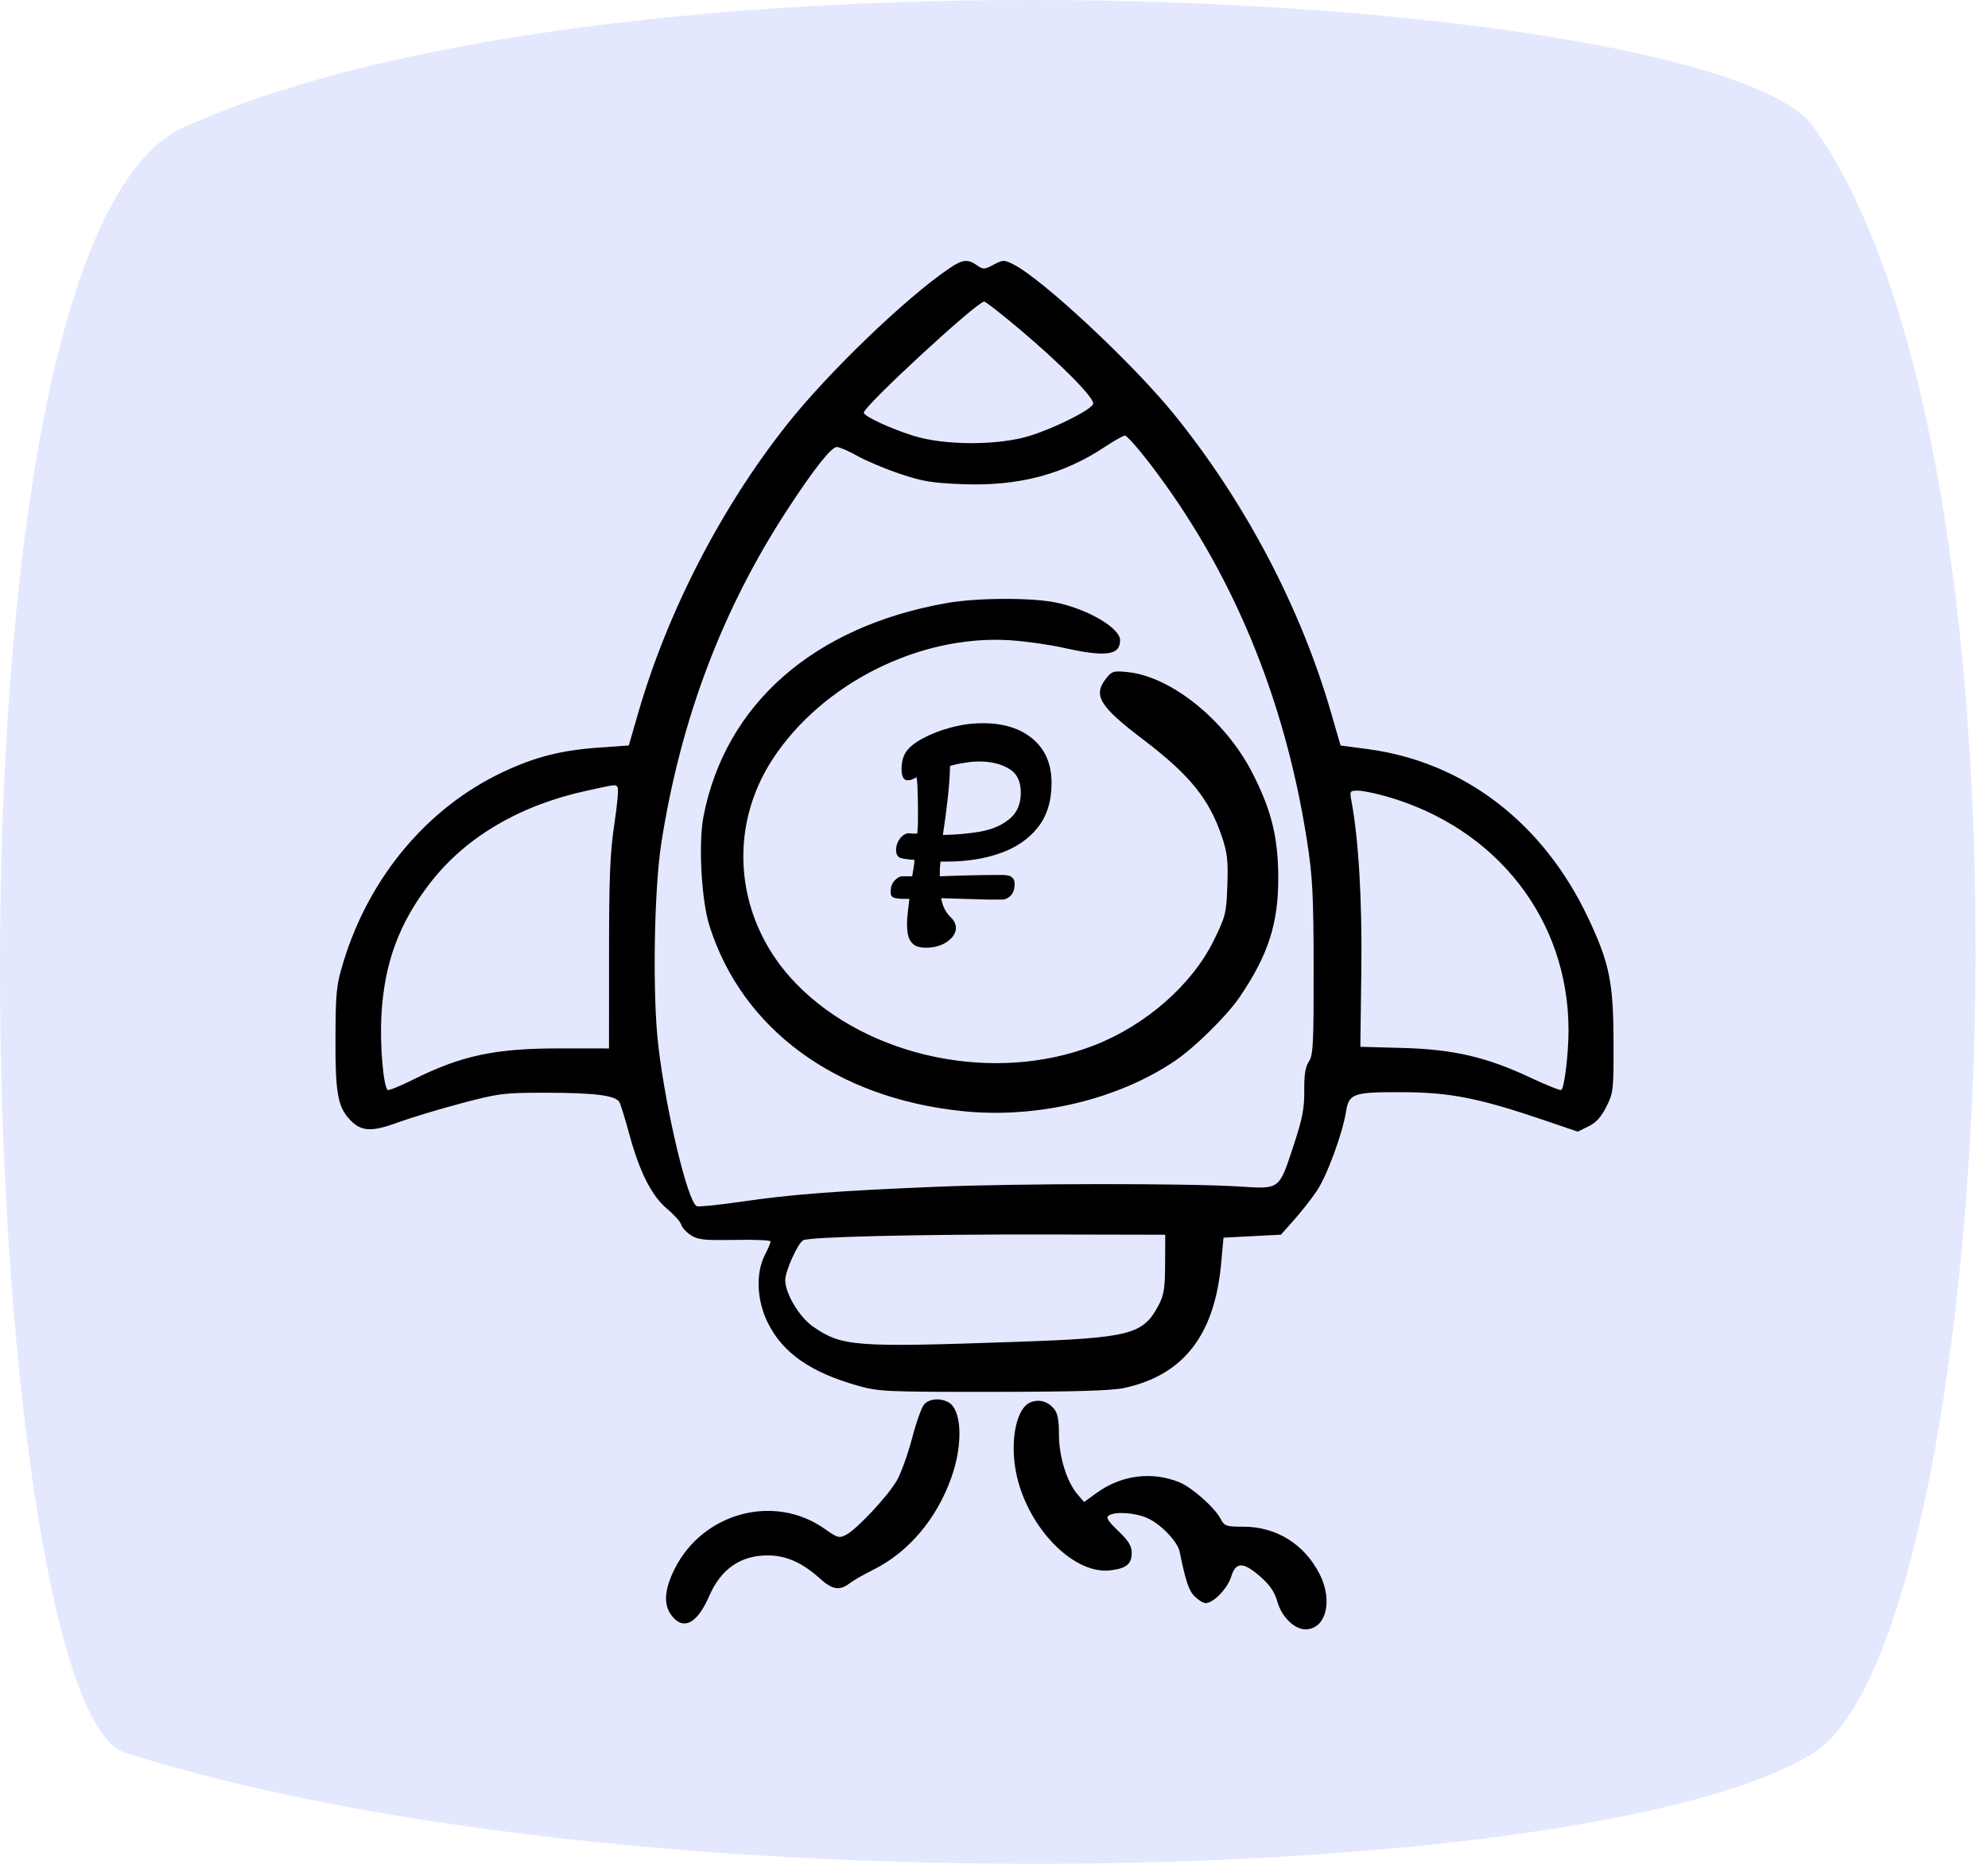 <svg width="64" height="60" viewBox="0 0 64 60" fill="none" xmlns="http://www.w3.org/2000/svg">
<path d="M5.928 4.09C20.373 -2.399 55.327 -0.22 58.386 4.089C66.368 15.335 64.226 52.733 58.386 56.424C51.544 60.75 20.373 61.615 4.028 56.424C-0.732 54.913 -2.587 7.914 5.928 4.09Z" fill="#E4E8FE"/>
<path fill-rule="evenodd" clip-rule="evenodd" d="M30.565 8.636C29.165 9.584 26.676 11.978 25.343 13.657C23.219 16.335 21.486 19.694 20.541 22.968L20.243 23.999L19.315 24.064C18.065 24.152 17.245 24.359 16.197 24.851C13.774 25.989 11.895 28.221 11.059 30.957C10.828 31.711 10.806 31.918 10.8 33.421C10.793 35.155 10.871 35.614 11.241 36.02C11.613 36.428 11.937 36.453 12.795 36.139C13.222 35.984 14.148 35.703 14.854 35.517C16.067 35.196 16.218 35.177 17.591 35.178C19.164 35.18 19.826 35.266 19.943 35.484C19.984 35.561 20.127 36.025 20.26 36.515C20.591 37.734 20.981 38.502 21.48 38.919C21.705 39.107 21.908 39.335 21.931 39.425C21.955 39.515 22.094 39.667 22.239 39.763C22.467 39.912 22.669 39.933 23.657 39.915C24.291 39.903 24.809 39.925 24.809 39.965C24.809 40.005 24.725 40.203 24.622 40.405C24.322 40.993 24.362 41.872 24.722 42.591C25.204 43.556 26.09 44.175 27.603 44.605C28.291 44.8 28.498 44.809 31.981 44.807C34.647 44.804 35.79 44.77 36.2 44.68C38.113 44.261 39.108 42.971 39.316 40.64L39.388 39.843L40.312 39.795L41.237 39.747L41.654 39.279C41.883 39.022 42.214 38.601 42.389 38.343C42.716 37.861 43.219 36.497 43.333 35.785C43.426 35.201 43.562 35.154 45.153 35.16C46.682 35.166 47.608 35.349 49.684 36.053L50.792 36.43L51.137 36.261C51.382 36.142 51.549 35.957 51.716 35.624C51.94 35.176 51.95 35.082 51.945 33.515C51.939 31.612 51.81 30.991 51.119 29.532C49.674 26.482 47.119 24.527 44.038 24.116L43.157 23.999L42.859 22.968C41.88 19.576 40.1 16.188 37.814 13.358C36.476 11.703 33.529 8.953 32.61 8.503C32.322 8.361 32.281 8.363 31.985 8.522C31.692 8.68 31.653 8.681 31.453 8.541C31.155 8.332 30.988 8.35 30.565 8.636ZM32.808 10.585C34.175 11.736 35.257 12.835 35.191 13.006C35.118 13.198 33.969 13.775 33.153 14.03C32.143 14.345 30.411 14.345 29.406 14.029C28.653 13.793 27.809 13.399 27.809 13.285C27.809 13.074 31.433 9.728 31.683 9.708C31.726 9.705 32.232 10.1 32.808 10.585ZM37.021 14.929C39.656 18.368 41.354 22.443 42.075 27.056C42.257 28.223 42.286 28.779 42.29 31.171C42.293 33.602 42.275 33.965 42.138 34.171C42.024 34.341 41.983 34.599 41.988 35.108C41.994 35.679 41.93 36.009 41.65 36.859C41.167 38.324 41.227 38.279 39.856 38.194C38.17 38.091 32.785 38.096 30.166 38.204C26.97 38.335 25.453 38.451 23.895 38.681C23.16 38.789 22.502 38.856 22.433 38.83C22.147 38.72 21.437 35.759 21.192 33.655C21.002 32.032 21.054 28.651 21.29 27.14C21.916 23.148 23.247 19.628 25.349 16.405C26.196 15.106 26.762 14.39 26.94 14.39C27.023 14.39 27.318 14.518 27.595 14.674C27.872 14.831 28.488 15.09 28.962 15.25C29.691 15.497 30.007 15.549 30.997 15.587C32.784 15.655 34.229 15.276 35.564 14.39C35.862 14.191 36.155 14.026 36.214 14.022C36.272 14.018 36.636 14.426 37.021 14.929ZM30.481 19.413C26.201 20.167 23.355 22.659 22.649 26.274C22.479 27.145 22.579 28.985 22.842 29.811C23.898 33.139 26.917 35.349 30.978 35.769C33.384 36.018 35.986 35.401 37.841 34.141C38.467 33.716 39.501 32.695 39.901 32.108C40.832 30.742 41.16 29.723 41.151 28.218C41.144 26.934 40.925 26.061 40.308 24.864C39.443 23.183 37.705 21.781 36.309 21.637C35.847 21.589 35.795 21.605 35.607 21.844C35.18 22.386 35.395 22.739 36.801 23.807C38.307 24.95 38.932 25.723 39.343 26.952C39.512 27.458 39.541 27.723 39.512 28.51C39.479 29.409 39.456 29.502 39.067 30.291C38.37 31.703 36.892 32.998 35.237 33.647C32.04 34.9 27.965 34.061 25.635 31.672C23.676 29.661 23.373 26.705 24.893 24.409C26.492 21.991 29.61 20.433 32.497 20.61C32.987 20.64 33.767 20.749 34.231 20.853C35.6 21.159 36.059 21.098 36.059 20.61C36.059 20.221 35.039 19.618 34.011 19.4C33.226 19.234 31.465 19.24 30.481 19.413ZM19.886 25.355C19.917 25.405 19.867 25.943 19.775 26.551C19.64 27.438 19.607 28.255 19.607 30.704L19.606 33.752L18.013 33.751C15.939 33.749 14.861 33.978 13.302 34.754C12.876 34.966 12.505 35.116 12.477 35.088C12.339 34.95 12.229 33.641 12.277 32.718C12.367 31.003 12.845 29.707 13.875 28.391C15.016 26.932 16.752 25.917 18.903 25.451C19.876 25.24 19.818 25.245 19.886 25.355ZM44.638 25.64C48.196 26.656 50.499 29.617 50.496 33.171C50.496 33.91 50.367 34.989 50.267 35.089C50.24 35.116 49.795 34.938 49.277 34.695C47.858 34.028 46.797 33.781 45.153 33.736L43.794 33.699L43.825 31.239C43.853 28.958 43.739 27.023 43.503 25.763C43.448 25.47 43.46 25.452 43.714 25.452C43.861 25.452 44.277 25.536 44.638 25.64ZM37.509 40.687C37.506 41.464 37.471 41.69 37.301 42.014C36.802 42.963 36.394 43.069 32.731 43.197C27.499 43.379 27.11 43.35 26.177 42.708C25.735 42.404 25.277 41.639 25.279 41.207C25.28 40.921 25.676 40.038 25.853 39.929C26.036 39.816 29.578 39.732 33.809 39.741L37.513 39.749L37.509 40.687ZM29.751 45.211C29.669 45.302 29.493 45.796 29.36 46.309C29.226 46.821 29.006 47.432 28.869 47.667C28.575 48.171 27.584 49.23 27.239 49.409C27.016 49.525 26.961 49.509 26.556 49.222C24.939 48.072 22.629 48.686 21.718 50.508C21.382 51.181 21.353 51.667 21.629 52.018C22.007 52.499 22.448 52.264 22.834 51.375C23.211 50.508 23.841 50.072 24.716 50.072C25.305 50.072 25.829 50.304 26.395 50.816C26.799 51.18 27.026 51.217 27.352 50.97C27.475 50.877 27.816 50.681 28.111 50.535C29.257 49.965 30.169 48.883 30.638 47.535C31.01 46.467 30.961 45.371 30.53 45.141C30.26 44.996 29.918 45.027 29.751 45.211ZM33.173 45.145C32.747 45.314 32.528 46.261 32.684 47.253C32.964 49.036 34.495 50.693 35.733 50.554C36.258 50.495 36.434 50.352 36.434 49.987C36.434 49.77 36.331 49.602 36 49.285C35.665 48.964 35.596 48.85 35.696 48.787C35.912 48.65 36.553 48.696 36.951 48.877C37.373 49.069 37.91 49.629 37.975 49.946C38.172 50.911 38.27 51.203 38.459 51.392C38.579 51.511 38.738 51.608 38.814 51.608C39.063 51.608 39.523 51.132 39.635 50.758C39.781 50.272 40.026 50.273 40.58 50.761C40.883 51.027 41.036 51.253 41.122 51.56C41.258 52.046 41.668 52.452 42.024 52.452C42.684 52.452 42.922 51.54 42.486 50.679C41.995 49.711 41.092 49.148 40.03 49.148C39.471 49.148 39.418 49.129 39.297 48.897C39.114 48.542 38.385 47.892 37.982 47.724C37.103 47.357 36.104 47.481 35.31 48.056L34.9 48.353L34.691 48.11C34.344 47.707 34.091 46.891 34.091 46.178C34.091 45.701 34.048 45.487 33.927 45.346C33.72 45.107 33.45 45.035 33.173 45.145Z" fill="black"/>
<path d="M29.794 30.509C29.706 30.509 29.614 30.495 29.519 30.465C29.431 30.436 29.354 30.366 29.288 30.256C29.23 30.146 29.2 29.978 29.2 29.75C29.2 29.648 29.207 29.527 29.222 29.387C29.237 29.248 29.255 29.098 29.277 28.936H29.101C28.977 28.936 28.874 28.925 28.793 28.903C28.712 28.881 28.672 28.823 28.672 28.727C28.672 28.559 28.716 28.43 28.804 28.342C28.892 28.254 28.973 28.21 29.046 28.21H29.365C29.38 28.122 29.395 28.038 29.409 27.957C29.424 27.869 29.435 27.778 29.442 27.682C29.23 27.668 29.076 27.646 28.98 27.616C28.892 27.58 28.848 27.495 28.848 27.363C28.848 27.231 28.889 27.11 28.969 27C29.057 26.883 29.156 26.824 29.266 26.824C29.288 26.824 29.325 26.828 29.376 26.835C29.427 26.835 29.479 26.835 29.53 26.835C29.545 26.696 29.552 26.557 29.552 26.417C29.552 26.271 29.552 26.128 29.552 25.988C29.552 25.842 29.549 25.684 29.541 25.515C29.541 25.347 29.53 25.182 29.508 25.02C29.457 25.05 29.405 25.075 29.354 25.097C29.303 25.112 29.259 25.119 29.222 25.119C29.09 25.119 29.024 24.998 29.024 24.756C29.024 24.536 29.072 24.353 29.167 24.206C29.27 24.052 29.453 23.906 29.717 23.766C29.974 23.627 30.267 23.513 30.597 23.425C30.934 23.33 31.283 23.282 31.642 23.282C32.317 23.282 32.852 23.451 33.248 23.788C33.651 24.126 33.853 24.599 33.853 25.207C33.853 25.794 33.703 26.274 33.402 26.648C33.102 27.022 32.694 27.297 32.181 27.473C31.675 27.649 31.103 27.737 30.465 27.737H30.278C30.271 27.811 30.264 27.891 30.256 27.979C30.256 28.06 30.256 28.137 30.256 28.21C30.601 28.196 30.949 28.185 31.301 28.177C31.66 28.17 31.976 28.166 32.247 28.166C32.416 28.166 32.526 28.192 32.577 28.243C32.636 28.287 32.665 28.357 32.665 28.452C32.665 28.621 32.621 28.749 32.533 28.837C32.445 28.918 32.361 28.958 32.28 28.958C32.178 28.958 32.005 28.958 31.763 28.958C31.529 28.951 31.276 28.944 31.004 28.936C30.74 28.929 30.506 28.922 30.3 28.914C30.344 29.178 30.451 29.387 30.619 29.541C30.722 29.644 30.773 29.754 30.773 29.871C30.773 30.033 30.681 30.179 30.498 30.311C30.315 30.443 30.08 30.509 29.794 30.509ZM30.355 26.879C30.788 26.872 31.195 26.835 31.576 26.769C31.957 26.696 32.266 26.56 32.5 26.362C32.742 26.164 32.863 25.882 32.863 25.515C32.863 25.149 32.735 24.892 32.478 24.745C32.221 24.591 31.902 24.514 31.521 24.514C31.367 24.514 31.209 24.529 31.048 24.558C30.894 24.58 30.74 24.613 30.586 24.657C30.579 24.965 30.553 25.317 30.509 25.713C30.465 26.102 30.414 26.491 30.355 26.879Z" fill="black"/>
</svg>
